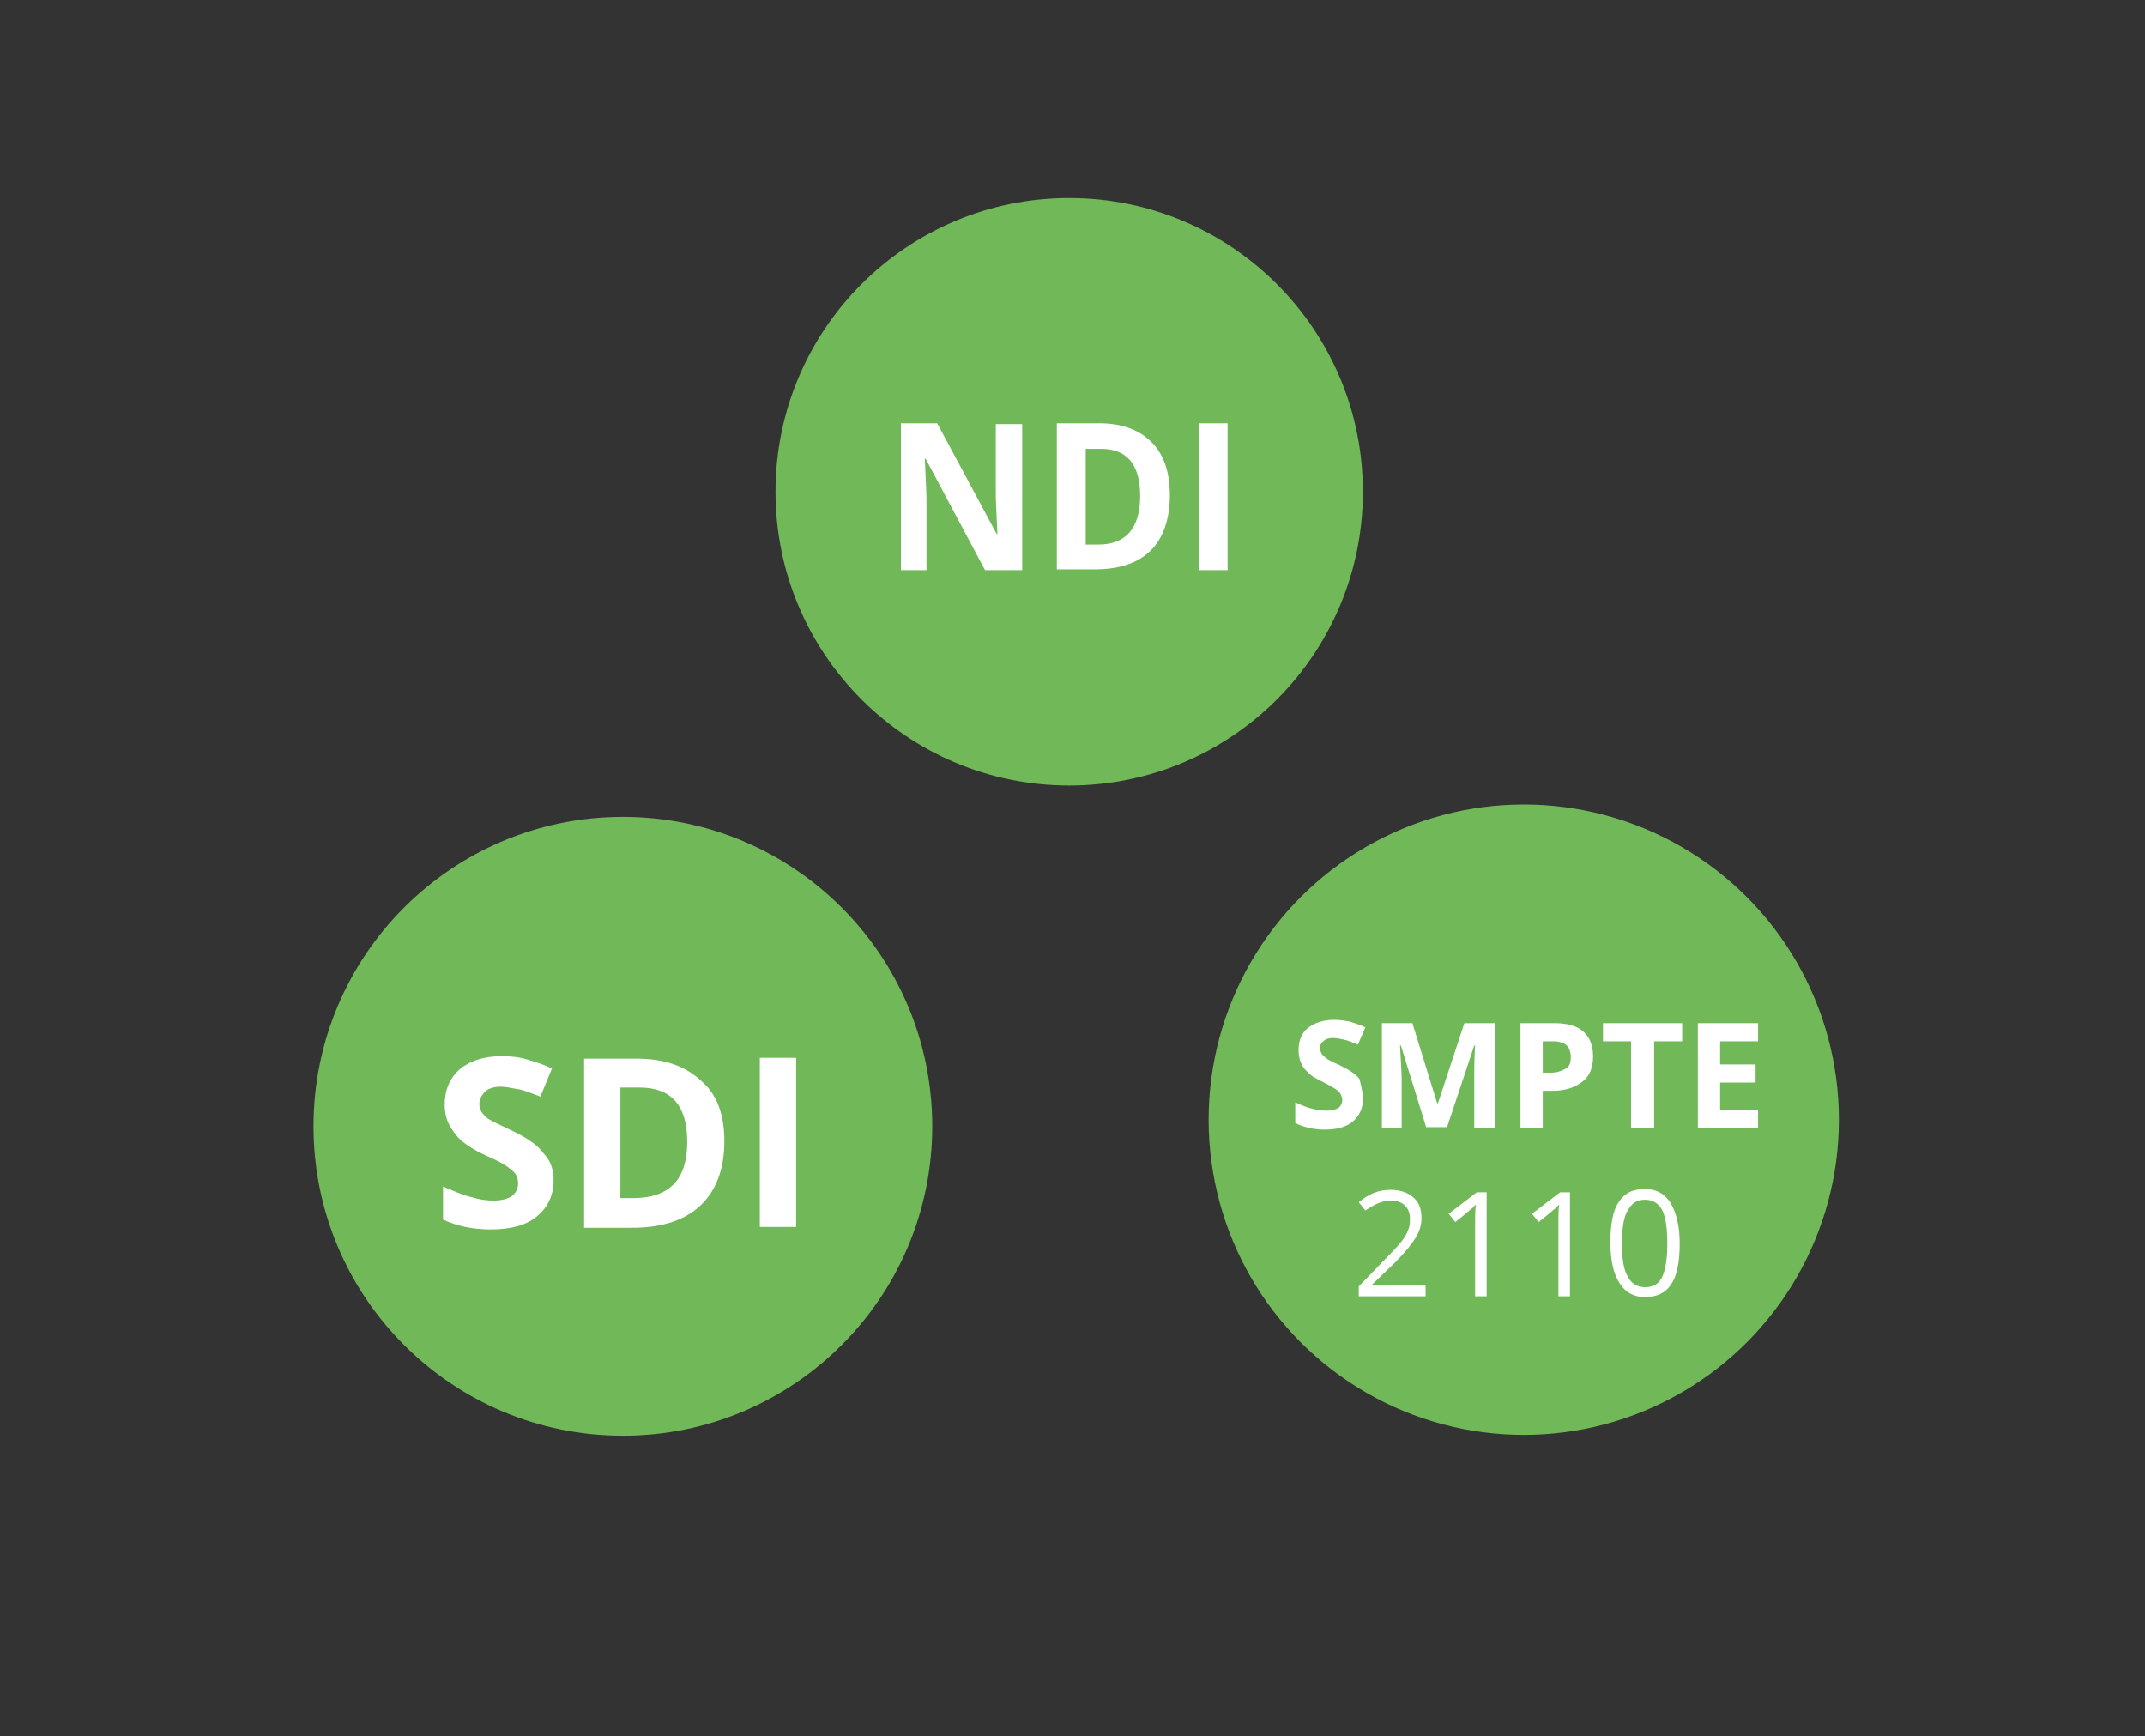 <svg id="Layer_1" xmlns="http://www.w3.org/2000/svg" viewBox="0 0 260 210.4"><rect x="0" y="0" width="260" height="210.4" fill="#333333" stroke="none"/><style>.st0{fill:#70b858}.st1{fill:#fff}</style><circle class="st0" cx="75.5" cy="136.5" r="37.5"/><circle class="st0" cx="129.6" cy="59.6" r="35.6"/><circle class="st0" cx="184.7" cy="135.7" r="38.2"/><path class="st1" d="M67.1 143c0 1.9-.7 3.3-2 4.4s-3.2 1.6-5.6 1.6c-2.2 0-4.1-.4-5.8-1.2v-4c1.4.6 2.6 1.1 3.5 1.3 1 .3 1.8.4 2.6.4 1 0 1.7-.2 2.2-.5.5-.4.8-.9.8-1.6 0-.4-.1-.8-.3-1.1s-.6-.6-1-.9-1.3-.8-2.7-1.4c-1.3-.6-2.2-1.2-2.8-1.7-.6-.5-1.1-1.2-1.5-1.9-.4-.7-.6-1.6-.6-2.5 0-1.8.6-3.2 1.8-4.3 1.2-1 2.9-1.6 5.1-1.6 1.1 0 2.1.1 3.1.4 1 .3 2 .6 3 1.1l-1.4 3.4c-1.1-.4-2-.8-2.7-.9s-1.4-.3-2.1-.3c-.8 0-1.5.2-1.9.6-.4.4-.7.9-.7 1.5 0 .4.1.7.3 1s.5.6.8.8 1.3.7 2.8 1.4c1.9.9 3.2 1.8 3.9 2.8.8.8 1.2 1.9 1.2 3.2zm20.7-4.7c0 3.4-1 6-2.9 7.8-1.9 1.8-4.7 2.7-8.3 2.7h-5.8v-20.5h6.4c3.3 0 5.9.9 7.8 2.7 1.9 1.6 2.8 4.1 2.8 7.3zm-4.5.1c0-4.4-1.9-6.6-5.8-6.6h-2.3v13.4H77c4.2-.1 6.3-2.3 6.3-6.8zm8.8 10.3v-20.5h4.4v20.5h-4.4zm31.8-79.6h-4.5l-7.2-13.5h-.1c.1 2.4.2 4.1.2 5.1v8.4h-3.1V51.3h4.4l7.2 13.4h.1c-.1-2.3-.2-4-.2-4.9v-8.4h3.2v17.7zm17.9-9.1c0 2.9-.8 5.2-2.3 6.7s-3.8 2.3-6.7 2.3h-4.7V51.3h5.2c2.7 0 4.8.8 6.3 2.3 1.5 1.5 2.2 3.7 2.2 6.4zm-3.6.1c0-3.8-1.6-5.7-4.7-5.7h-1.9V66h1.5c3.4 0 5.1-2 5.1-5.9zm7.1 9V51.3h3.5v17.8h-3.5zm19.9 64.1c0 1.1-.4 2-1.2 2.7s-2 1-3.4 1-2.6-.3-3.6-.8v-2.5c.9.4 1.6.7 2.2.8.6.2 1.1.2 1.6.2.6 0 1-.1 1.4-.3.3-.2.5-.6.5-1 0-.2-.1-.5-.2-.7-.1-.2-.3-.4-.6-.6-.3-.2-.8-.5-1.6-.9s-1.4-.7-1.7-1.1c-.4-.3-.7-.7-.9-1.2-.2-.4-.3-1-.3-1.6 0-1.1.4-2 1.1-2.6.8-.6 1.8-1 3.2-1 .7 0 1.3.1 1.9.2.6.2 1.2.4 1.9.7l-.9 2.1c-.7-.3-1.2-.5-1.7-.6-.4-.1-.9-.2-1.3-.2-.5 0-.9.1-1.2.4-.3.2-.4.5-.4.9 0 .2.1.4.2.6.1.2.3.3.5.5s.8.5 1.7.9c1.2.6 2 1.1 2.4 1.7.2.9.4 1.6.4 2.4zm7.7 3.5l-3.1-10h-.1c.1 2 .2 3.4.2 4.1v5.9h-2.4V124h3.7l3 9.7h.1l3.2-9.7h3.7v12.7h-2.5v-7c0-.4 0-1.4.1-3h-.1l-3.3 9.9h-2.5zm20.2-8.7c0 1.4-.4 2.4-1.3 3.1-.9.7-2.1 1.1-3.6 1.1H187v4.5h-2.7V124h4.1c1.5 0 2.7.3 3.5 1s1.2 1.7 1.2 3zm-6.1 2h.9c.8 0 1.4-.2 1.9-.5s.6-.8.6-1.4c0-.6-.2-1.1-.5-1.4-.3-.3-.9-.5-1.6-.5H187v3.8zm13.4 6.7h-2.7v-10.5h-3.4V124h9.6v2.2h-3.4v10.5zm12.7 0h-7.3V124h7.3v2.2h-4.6v2.8h4.3v2.2h-4.3v3.3h4.6v2.2zM173 157.1h-8.3v-1.2l3.3-3.4c1-1 1.7-1.8 2-2.2.3-.4.6-.9.7-1.3.2-.4.2-.9.2-1.3 0-.7-.2-1.2-.6-1.6s-1-.6-1.7-.6c-.5 0-1 .1-1.5.3s-1 .5-1.6.9l-.8-1c1.2-1 2.4-1.5 3.8-1.5 1.2 0 2.1.3 2.8.9.7.6 1 1.4 1 2.5 0 .8-.2 1.6-.7 2.4-.5.8-1.3 1.8-2.5 3l-2.8 2.7v.1h6.5v1.3zm7.2 0h-1.4v-9c0-.8 0-1.5.1-2.1-.1.1-.3.2-.4.4-.2.1-.8.7-2.1 1.7l-.8-1 3.4-2.6h1.2v12.6zm10.1 0h-1.4v-9c0-.8 0-1.5.1-2.1-.1.1-.3.2-.4.4-.2.1-.8.7-2.1 1.7l-.8-1 3.4-2.6h1.2v12.6zm13.3-6.4c0 2.2-.3 3.8-1 4.9-.7 1.1-1.8 1.6-3.2 1.6-1.4 0-2.4-.6-3.1-1.7s-1.1-2.7-1.1-4.9.3-3.9 1-4.9c.7-1.1 1.7-1.6 3.2-1.6 1.4 0 2.4.6 3.1 1.7.7 1.2 1.1 2.8 1.1 4.9zm-7 0c0 1.8.2 3.2.7 4 .4.8 1.1 1.3 2.1 1.3s1.7-.4 2.1-1.3c.4-.9.6-2.2.6-4 0-1.8-.2-3.2-.6-4-.4-.8-1.1-1.3-2.1-1.3s-1.6.4-2.1 1.3c-.5.8-.7 2.2-.7 4z"/></svg>